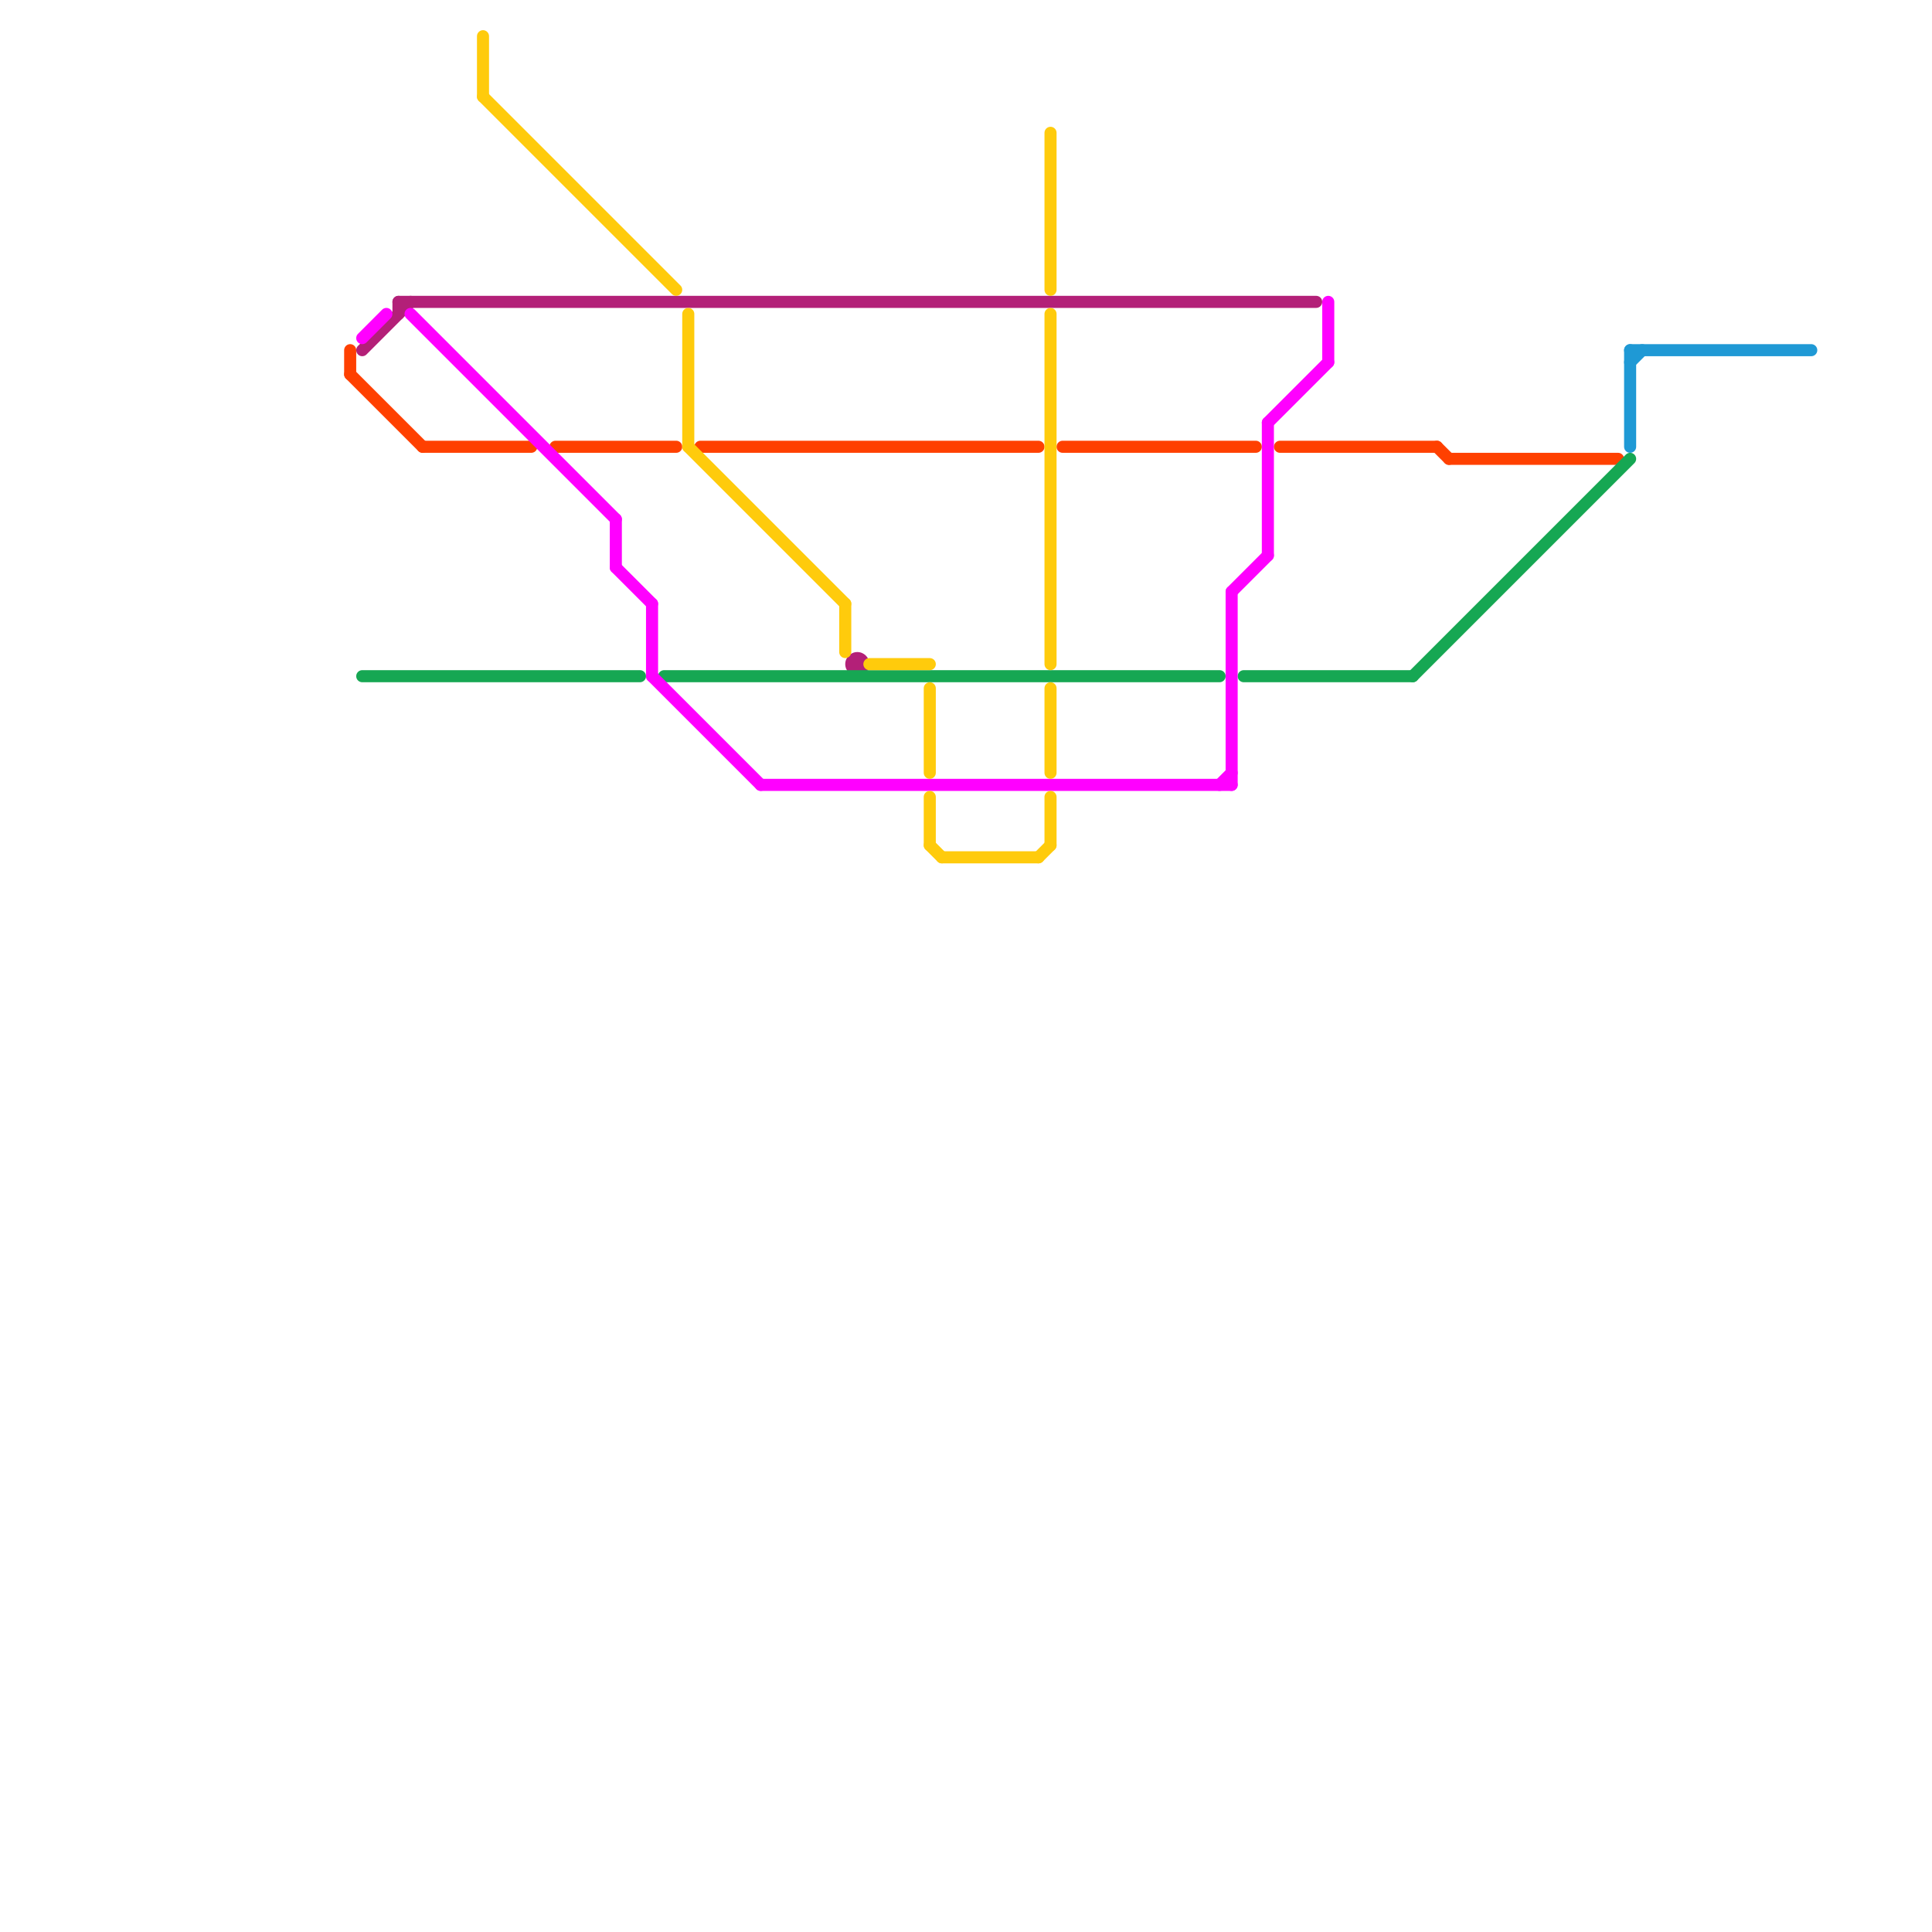 
<svg version="1.1" xmlns="http://www.w3.org/2000/svg" viewBox="0 0 160 160">
<style>text { font: 1px Helvetica; font-weight: 600; white-space: pre; dominant-baseline: central; } line { stroke-width: 1; fill: none; stroke-linecap: round; stroke-linejoin: round; } .c0 { stroke: #b32078 } .c1 { stroke: #ff4000 } .c2 { stroke: #16a753 } .c3 { stroke: #ff00ff } .c4 { stroke: #1f99d5 } .c5 { stroke: #ffcb0c }</style><defs><g id="wm-xf"><circle r="1.2" fill="#000"/><circle r="0.9" fill="#fff"/><circle r="0.6" fill="#000"/><circle r="0.3" fill="#fff"/></g><g id="wm"><circle r="0.6" fill="#000"/><circle r="0.3" fill="#fff"/></g></defs><line class="c0" x1="30" y1="29" x2="34" y2="25"/><line class="c0" x1="33" y1="25" x2="109" y2="25"/><line class="c0" x1="33" y1="25" x2="33" y2="26"/><circle cx="71" cy="55" r="1" fill="#b32078" /><line class="c1" x1="46" y1="37" x2="56" y2="37"/><line class="c1" x1="106" y1="37" x2="119" y2="37"/><line class="c1" x1="88" y1="37" x2="104" y2="37"/><line class="c1" x1="35" y1="37" x2="44" y2="37"/><line class="c1" x1="58" y1="37" x2="86" y2="37"/><line class="c1" x1="119" y1="37" x2="120" y2="38"/><line class="c1" x1="29" y1="31" x2="35" y2="37"/><line class="c1" x1="120" y1="38" x2="134" y2="38"/><line class="c1" x1="29" y1="29" x2="29" y2="31"/><line class="c2" x1="103" y1="56" x2="117" y2="56"/><line class="c2" x1="117" y1="56" x2="135" y2="38"/><line class="c2" x1="30" y1="56" x2="53" y2="56"/><line class="c2" x1="55" y1="56" x2="101" y2="56"/><line class="c3" x1="105" y1="35" x2="110" y2="30"/><line class="c3" x1="30" y1="28" x2="32" y2="26"/><line class="c3" x1="54" y1="50" x2="54" y2="56"/><line class="c3" x1="102" y1="49" x2="102" y2="65"/><line class="c3" x1="34" y1="26" x2="51" y2="43"/><line class="c3" x1="110" y1="25" x2="110" y2="30"/><line class="c3" x1="63" y1="65" x2="102" y2="65"/><line class="c3" x1="51" y1="47" x2="54" y2="50"/><line class="c3" x1="102" y1="49" x2="105" y2="46"/><line class="c3" x1="54" y1="56" x2="63" y2="65"/><line class="c3" x1="101" y1="65" x2="102" y2="64"/><line class="c3" x1="51" y1="43" x2="51" y2="47"/><line class="c3" x1="105" y1="35" x2="105" y2="46"/><line class="c4" x1="135" y1="29" x2="135" y2="37"/><line class="c4" x1="135" y1="29" x2="150" y2="29"/><line class="c4" x1="135" y1="30" x2="136" y2="29"/><line class="c5" x1="86" y1="71" x2="87" y2="70"/><line class="c5" x1="87" y1="11" x2="87" y2="24"/><line class="c5" x1="78" y1="71" x2="86" y2="71"/><line class="c5" x1="87" y1="66" x2="87" y2="70"/><line class="c5" x1="40" y1="8" x2="56" y2="24"/><line class="c5" x1="70" y1="50" x2="70" y2="54"/><line class="c5" x1="40" y1="3" x2="40" y2="8"/><line class="c5" x1="87" y1="26" x2="87" y2="55"/><line class="c5" x1="57" y1="37" x2="70" y2="50"/><line class="c5" x1="77" y1="57" x2="77" y2="64"/><line class="c5" x1="87" y1="57" x2="87" y2="64"/><line class="c5" x1="77" y1="66" x2="77" y2="70"/><line class="c5" x1="77" y1="70" x2="78" y2="71"/><line class="c5" x1="57" y1="26" x2="57" y2="37"/><line class="c5" x1="72" y1="55" x2="77" y2="55"/>
</svg>
